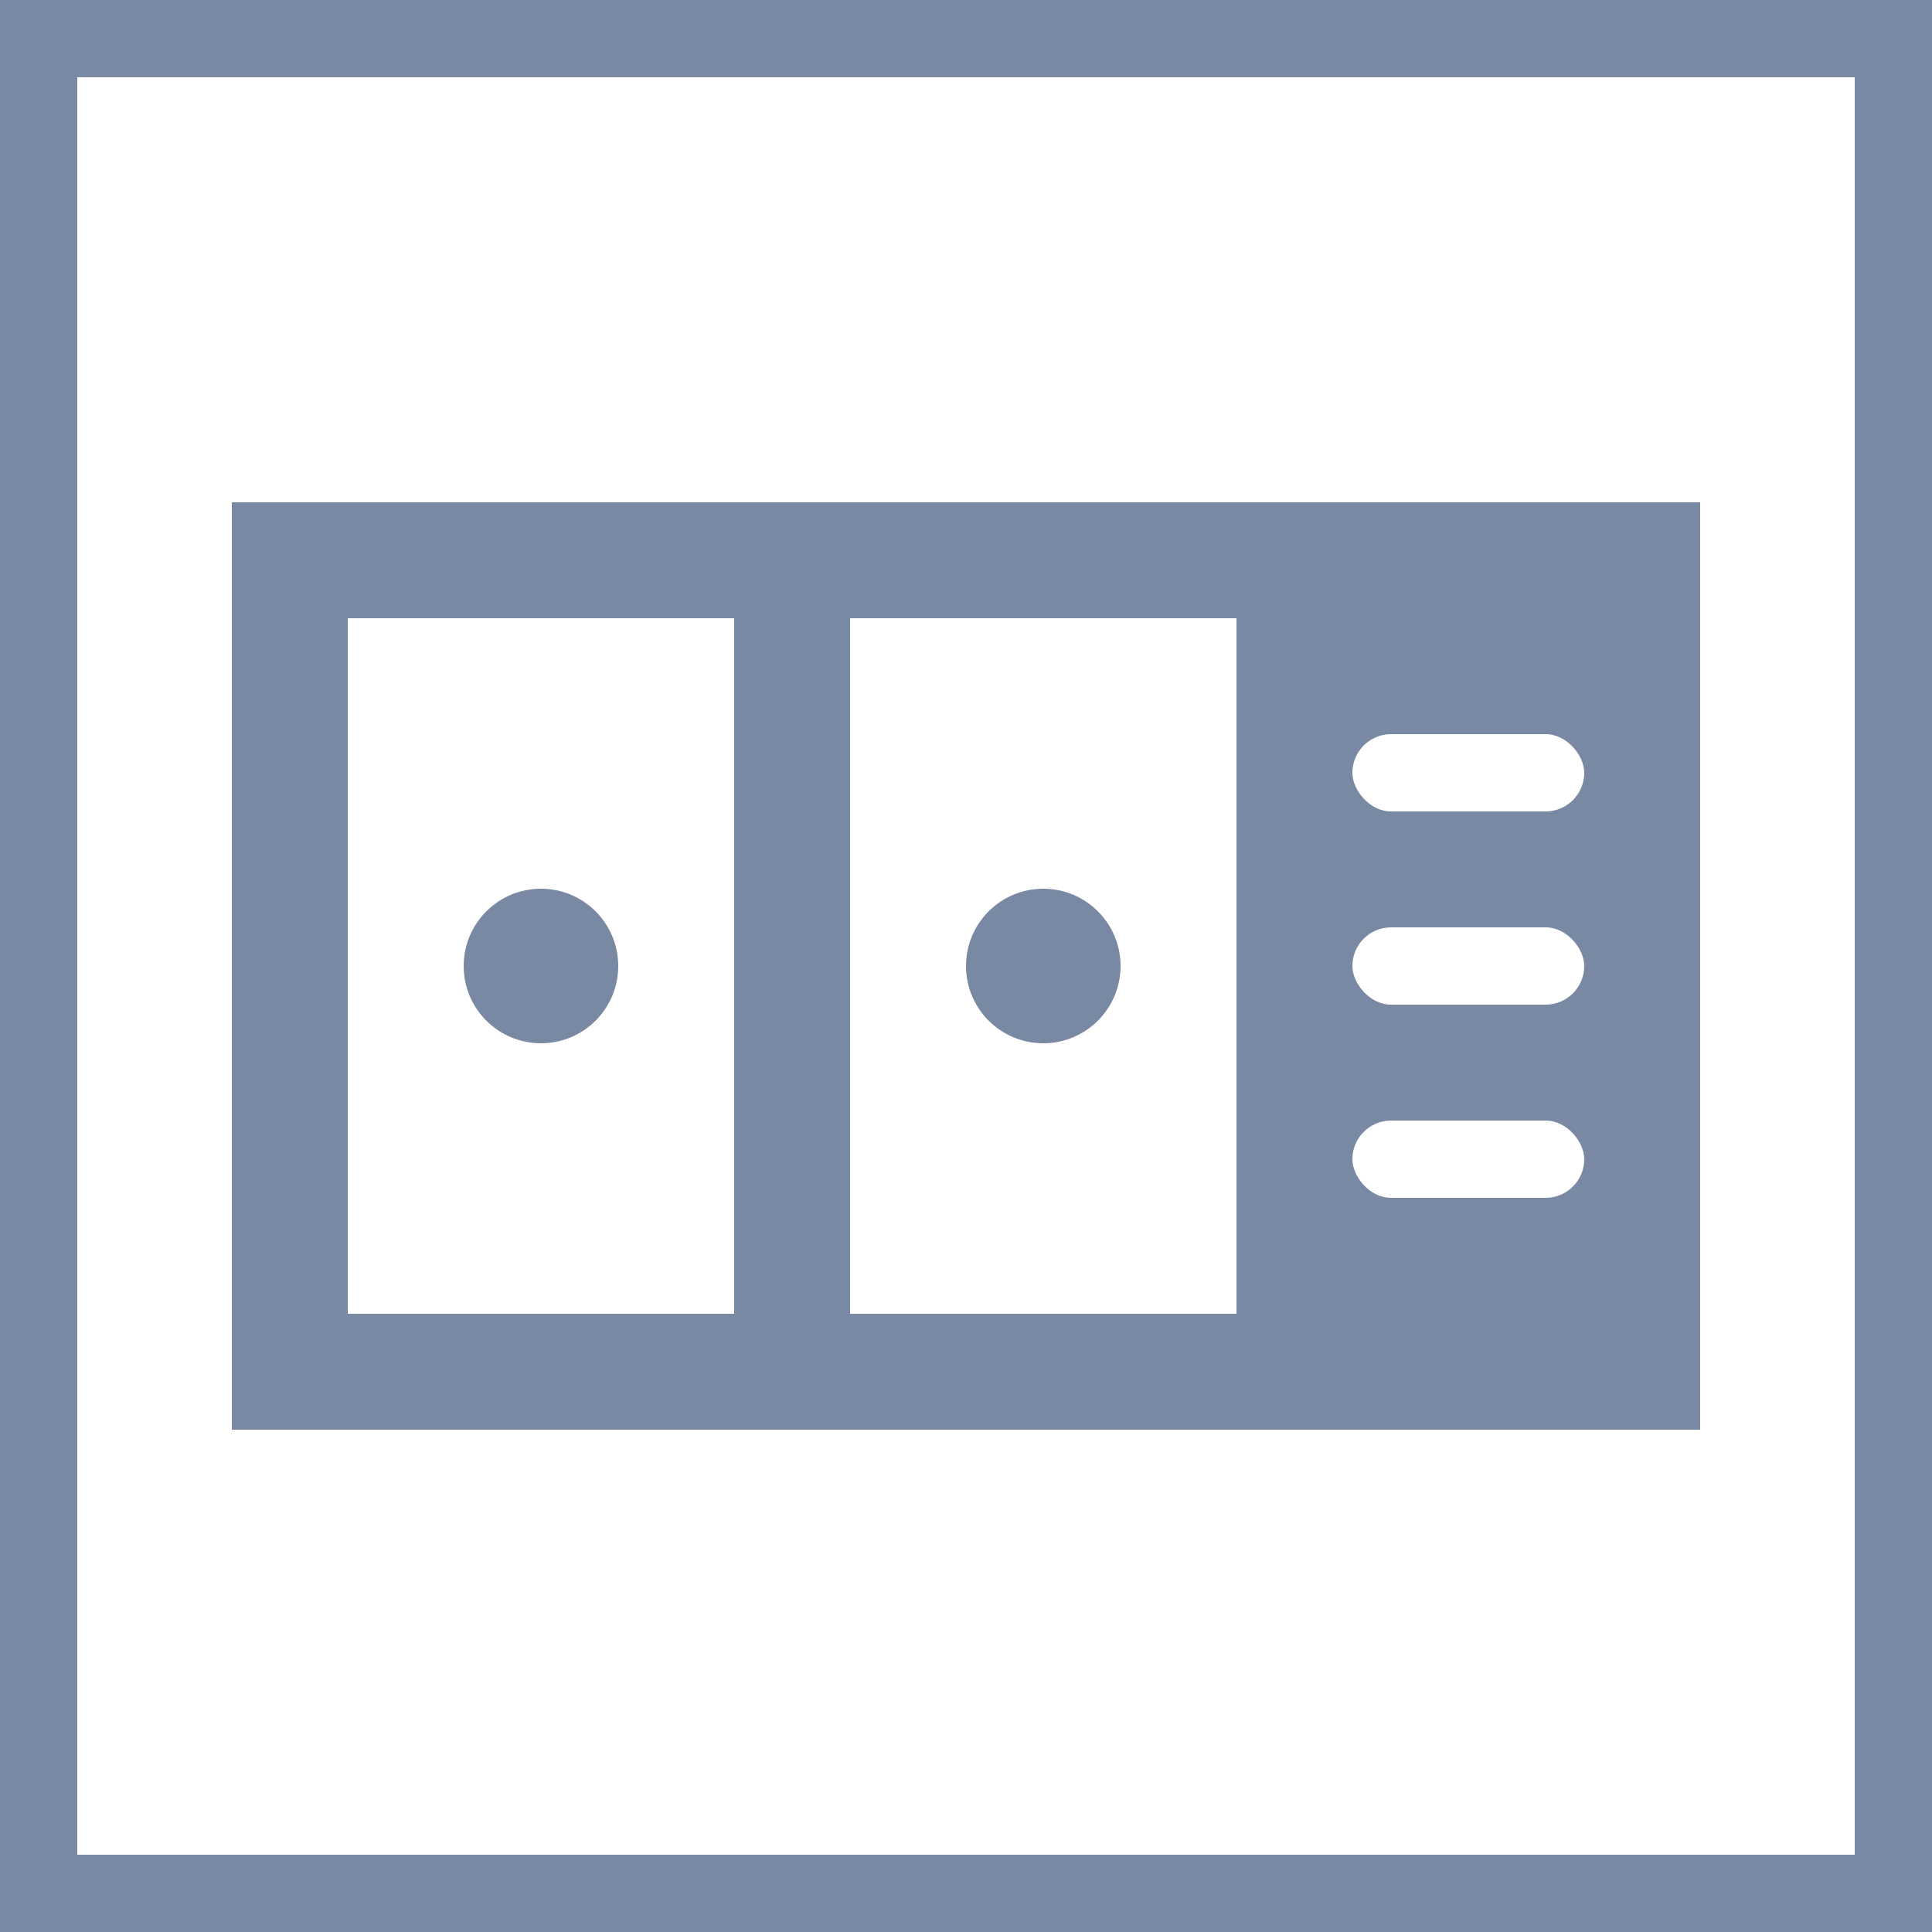 <svg width="50" height="50" viewBox="0 0 50 50" fill="none" xmlns="http://www.w3.org/2000/svg">
<rect x="0" y="0" width="50" height="50" fill="#333333" stroke="none"/>
<rect x="1" y="1" width="48" height="48" fill="white"/>
<rect x="6" y="13" width="38" height="24" fill="#7A89A3"/>
<rect x="35" y="19" width="6" height="2" rx="1" fill="white"/>
<rect x="35" y="24" width="6" height="2" rx="1" fill="white"/>
<rect x="35" y="29" width="6" height="2" rx="1" fill="white"/>
<rect x="7.5" y="14.5" width="13" height="21" fill="white" stroke="#7A89A3" stroke-width="3"/>
<rect x="20.5" y="14.5" width="13" height="21" fill="white" stroke="#7A89A3" stroke-width="3"/>
<circle cx="14" cy="25" r="2" fill="#7A89A3"/>
<circle cx="27" cy="25" r="2" fill="#7A89A3"/>
<rect x="1" y="1" width="48" height="48" stroke="#7A89A3" stroke-width="2"/>
</svg>
